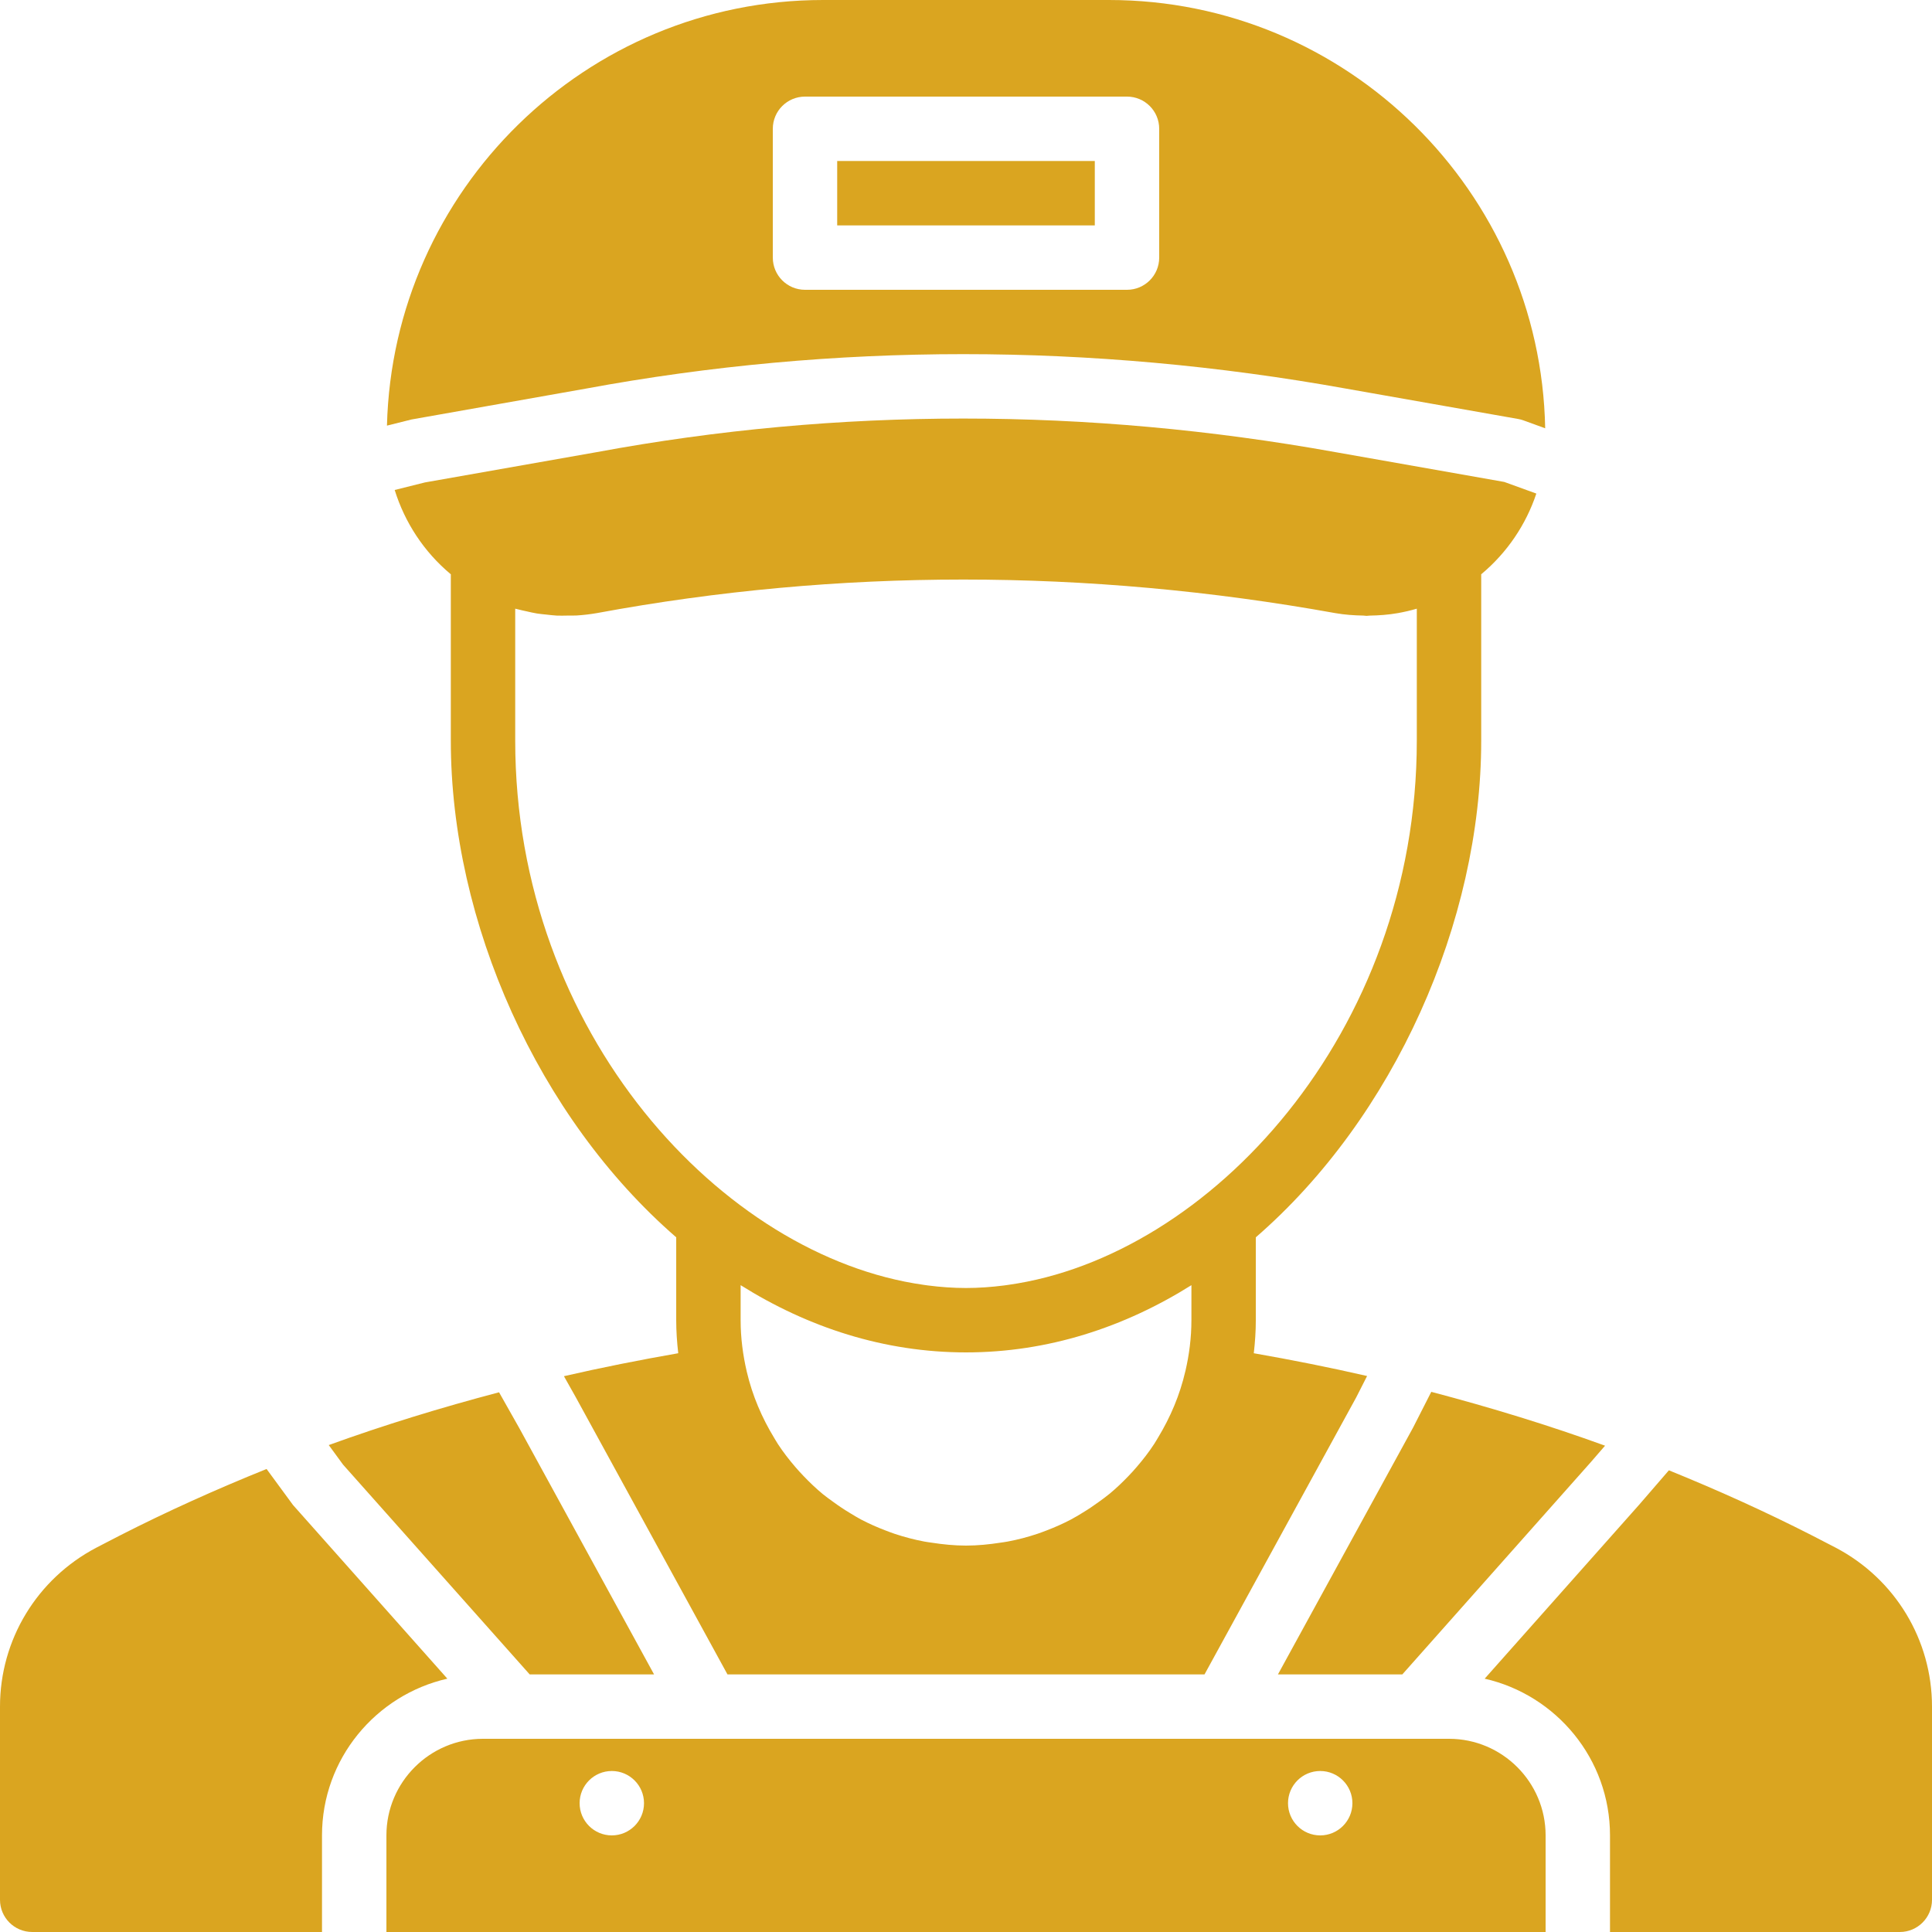 <svg id="SvgjsSvg1011" width="288" height="288" xmlns="http://www.w3.org/2000/svg" version="1.1" xmlns:xlink="http://www.w3.org/1999/xlink" xmlns:svgjs="http://svgjs.com/svgjs"><defs id="SvgjsDefs1012"></defs><g id="SvgjsG1013"><svg xmlns="http://www.w3.org/2000/svg" enable-background="new 0 0 512.001 512.001" viewBox="0 0 512.001 512.001" width="288" height="288"><path d="M155.165,103.006c65.929-12.203,133.82-12.211,201.702,0.009l45.474,8.021c0.486,0.085,0.973,0.213,1.425,0.384
				l5.726,2.082C408.281,50.723,356.936,0,293.874,0h-75.742C155.31,0,104.136,50.347,102.548,112.794l6.528-1.63L155.165,103.006z
				 M204.803,34.134c0-4.71,3.814-8.533,8.533-8.533h85.333c4.719,0,8.533,3.823,8.533,8.533v34.133c0,4.71-3.814,8.533-8.533,8.533
				h-85.333c-4.719,0-8.533-3.823-8.533-8.533V34.134z" fill="#daa520" class="color000 svgShape"></path><rect width="68.267" height="17.067" x="221.866" y="42.667" fill="#daa520" class="color000 svgShape"></rect><path d="M421.57 387.501l3.789-4.378c-14.925-5.419-30.319-10.129-46.054-14.268l-4.83 9.489-35.806 65.391h32.964L421.57 387.501zM140.37 443.734h32.964l-35.686-65.212-5.393-9.549c-15.42 4.062-30.507 8.687-45.133 13.986l3.789 5.18L140.37 443.734zM384.003 460.8h-8.533-51.2H187.737h-51.2-8.533c-14.114 0-25.6 11.486-25.6 25.6V512h307.2v-25.6C409.603 472.286 398.118 460.8 384.003 460.8zM162.137 486.4c-4.71 0-8.533-3.823-8.533-8.533s3.823-8.533 8.533-8.533c4.71 0 8.533 3.823 8.533 8.533S166.847 486.4 162.137 486.4zM349.87 486.4c-4.71 0-8.533-3.823-8.533-8.533s3.823-8.533 8.533-8.533 8.533 3.823 8.533 8.533S354.581 486.4 349.87 486.4zM486.503 410.163c-2.099-1.101-4.19-2.185-6.272-3.243-12.279-6.263-24.951-11.998-37.956-17.271l-7.868 9.105-40.951 46.114c18.978 4.326 33.212 21.265 33.212 41.532V512h76.8c4.719 0 8.533-3.823 8.533-8.533v-51.2C512.001 434.568 502.23 418.44 486.503 410.163zM152.562 370.236l40.226 73.498H319.21l40.175-73.361 2.91-5.717c-9.865-2.261-19.891-4.258-30.029-6.033.333-2.876.538-5.794.538-8.755v-21.965c36.608-31.753 59.733-83.482 59.733-131.635v-44.092c.034-.026.077-.043.111-.077 6.793-5.7 11.759-13.09 14.498-21.299l-8.499-3.081-44.766-7.902c-65.894-11.861-131.712-11.861-195.686-.009l-45.568 8.038-8.03 2.005c2.671 8.585 7.706 16.324 14.763 22.246.034.034.077.051.111.085v44.083c0 48.154 23.125 99.883 59.733 131.635v21.965c0 2.961.205 5.879.538 8.755-10.231 1.792-20.343 3.797-30.293 6.084L152.562 370.236zM315.737 349.867c0 4.634-.58 9.131-1.587 13.466l-.008.009c-1.468 6.383-3.985 12.254-7.219 17.596-.358.589-.7 1.195-1.075 1.766-1.382 2.116-2.918 4.087-4.548 5.99-.725.853-1.476 1.681-2.253 2.483-1.553 1.621-3.174 3.174-4.898 4.608-.93.777-1.92 1.485-2.901 2.202-1.417 1.033-2.867 2.014-4.369 2.918-1.007.614-2.014 1.229-3.063 1.783-2.065 1.084-4.215 2.039-6.417 2.884-.828.316-1.655.631-2.492.913-2.577.853-5.214 1.562-7.927 2.057-.597.12-1.22.188-1.826.282-2.995.461-6.033.777-9.148.777s-6.144-.316-9.139-.777c-.606-.094-1.212-.162-1.809-.273-2.722-.503-5.367-1.212-7.953-2.065-.819-.273-1.613-.58-2.415-.887-2.244-.853-4.437-1.826-6.554-2.935-.973-.521-1.903-1.092-2.833-1.655-1.579-.947-3.098-1.963-4.582-3.055-.879-.649-1.792-1.271-2.637-1.971-1.809-1.493-3.507-3.115-5.137-4.821-.742-.768-1.459-1.562-2.159-2.372-1.647-1.92-3.208-3.917-4.608-6.059-.358-.538-.666-1.109-1.007-1.655-3.251-5.333-5.777-11.196-7.27-17.562-1.024-4.395-1.63-8.943-1.63-13.645v-9.284c17.835 11.187 38.016 17.818 59.733 17.818s41.899-6.63 59.733-17.818V349.867zM136.537 196.267v-34.961c.205.06.41.085.614.145.802.222 1.613.384 2.423.563.913.205 1.826.427 2.748.572.811.137 1.63.188 2.441.282.939.094 1.86.23 2.799.273.973.043 1.946 0 2.918-.008.794-.009 1.579.026 2.372-.026 1.783-.111 3.567-.324 5.342-.631 63.974-11.853 129.792-11.853 195.686.009 2.483.435 4.966.606 7.441.649.282.008.563.077.845.077.273 0 .538-.068.811-.068 2.492-.043 4.966-.222 7.398-.648.017 0 .034-.009.06-.009 1.698-.307 3.379-.691 5.035-1.178v34.961c0 77.551-55.031 136.755-108.237 144.23-.341.051-.674.102-1.015.145-3.413.444-6.827.691-10.214.691-3.388 0-6.801-.247-10.214-.691-.341-.043-.674-.102-1.015-.145C191.56 333.022 136.537 273.818 136.537 196.267zM77.653 398.846l-7.006-9.549c-13.32 5.367-26.308 11.213-38.869 17.621-2.082 1.058-4.173 2.142-6.272 3.243C9.779 418.438 0 434.575 0 452.265v51.2c0 4.719 3.823 8.533 8.533 8.533h76.8v-25.6c0-20.267 14.242-37.205 33.22-41.532L77.653 398.846z" fill="#daa520" class="color000 svgShape"></path></svg></g></svg>